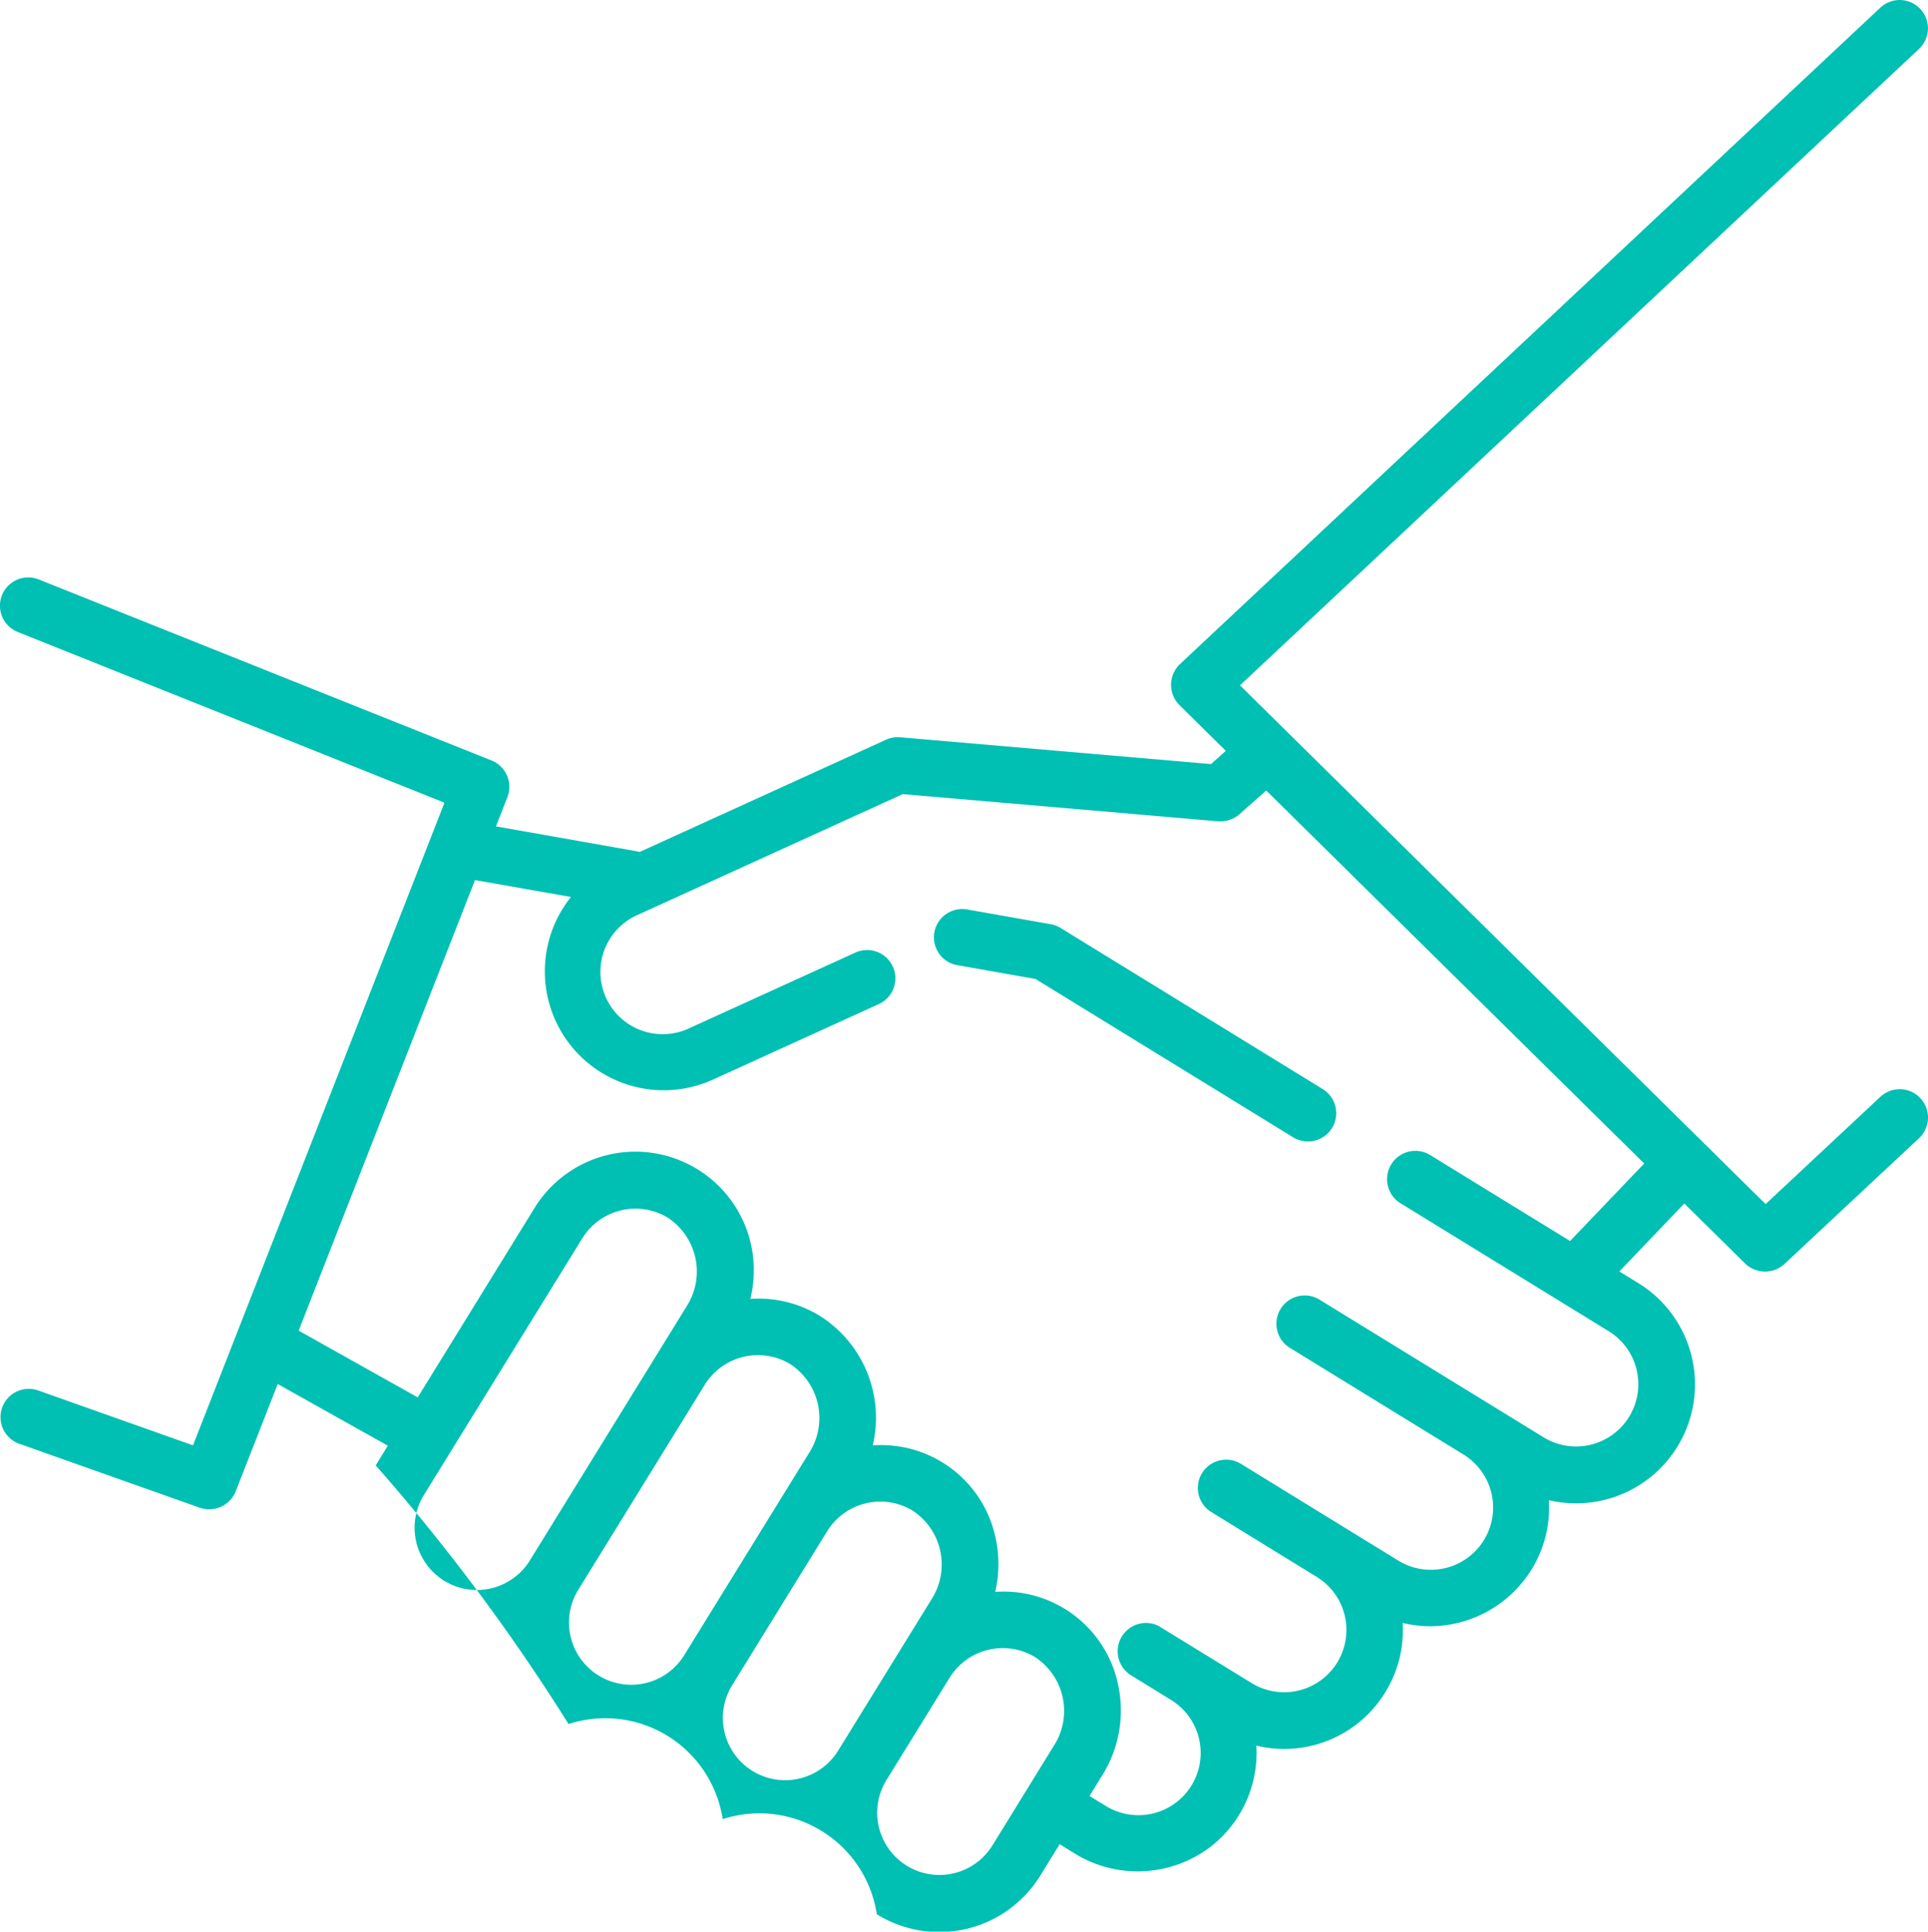 <svg id="Social" xmlns="http://www.w3.org/2000/svg" width="87.561" height="87.721" viewBox="0 0 87.561 87.721">
  <g id="Groupe_832" data-name="Groupe 832" transform="translate(42.45 41.288)">
    <g id="Groupe_831" data-name="Groupe 831" transform="translate(0 0)">
      <path id="Tracé_505" data-name="Tracé 505" d="M725.891,442.664l-11.909-7.32a1.321,1.321,0,0,0-.479-.175l-3.729-.658a1.285,1.285,0,1,0-.446,2.53l3.517.621,11.7,7.19a1.284,1.284,0,1,0,1.344-2.189Z" transform="translate(-708.266 -434.492)" fill="#00bfb3"/>
    </g>
  </g>
  <g id="Groupe_834" data-name="Groupe 834" transform="translate(0 0)">
    <g id="Groupe_833" data-name="Groupe 833">
      <path id="Tracé_506" data-name="Tracé 506" d="M781.671,470.933a1.284,1.284,0,0,0-1.817-.061l-5.211,4.869-23.871-23.557,30.837-28.9a1.284,1.284,0,1,0-1.755-1.875L748.04,451.225a1.3,1.3,0,0,0-.024,1.851l2.112,2.084-.673.6-14.116-1.217a1.284,1.284,0,0,0-.643.111l-11.184,5.094-.1-.022-6.431-1.137.52-1.328a1.287,1.287,0,0,0-.719-1.663l-20.563-8.223a1.285,1.285,0,0,0-.956,2.386l19.38,7.753-11.421,29.183-7.052-2.5a1.285,1.285,0,0,0-.858,2.422l8.226,2.914a1.3,1.3,0,0,0,1.623-.744l1.909-4.876,5,2.8-.55.895a90.376,90.376,0,0,1,8.758,11.746,5.394,5.394,0,0,1,7,4.319,5.394,5.394,0,0,1,7,4.319,5.389,5.389,0,0,0,7.427-1.759l.876-1.423.722.446a5.451,5.451,0,0,0,6.3-.464,5.409,5.409,0,0,0,1.912-4.458,5.381,5.381,0,0,0,5.856-2.425,5.337,5.337,0,0,0,.787-3.148,5.307,5.307,0,0,0,1.245.151,5.438,5.438,0,0,0,4.608-2.573,5.363,5.363,0,0,0,.79-3.151,5.4,5.4,0,0,0,4.079-9.847L768,478.8l2.951-3.086,2.763,2.727a1.3,1.3,0,0,0,1.78.025l6.112-5.712A1.284,1.284,0,0,0,781.671,470.933Zm-63.149,20.99a2.828,2.828,0,0,1-4.814-2.97l7.2-11.666a2.838,2.838,0,0,1,3.843-.95,2.925,2.925,0,0,1,.919,4Zm7,4.319a2.827,2.827,0,0,1-4.811-2.97l5.758-9.333a2.842,2.842,0,0,1,3.846-.95,2.922,2.922,0,0,1,.919,4Zm7,4.319a2.828,2.828,0,0,1-4.814-2.97l4.319-7a2.839,2.839,0,0,1,3.843-.95,2.923,2.923,0,0,1,.922,4Zm9.828-.271-2.831,4.59a2.827,2.827,0,0,1-4.811-2.97l2.881-4.667a2.839,2.839,0,0,1,3.843-.95A2.922,2.922,0,0,1,742.35,500.291Zm23.413-22.872-6.37-3.913a1.285,1.285,0,0,0-1.346,2.189l9.49,5.832a2.827,2.827,0,0,1-2.96,4.817L754.4,480.091a1.285,1.285,0,1,0-1.346,2.189l7.845,4.82a2.827,2.827,0,1,1-2.96,4.817l-7.107-4.368a1.285,1.285,0,1,0-1.346,2.189l4.771,2.933a2.828,2.828,0,0,1-2.96,4.82s-4.2-2.579-4.236-2.6a1.285,1.285,0,0,0-1.23,2.253l1.786,1.1a2.827,2.827,0,1,1-2.96,4.817l-.719-.44.605-.981a5.57,5.57,0,0,0,.658-4.23,5.31,5.31,0,0,0-5.546-4.058,5.565,5.565,0,0,0-.015-2.595,5.311,5.311,0,0,0-5.546-4.058,5.471,5.471,0,0,0-2.472-5.924,5.345,5.345,0,0,0-3.09-.729,5.38,5.38,0,0,0-9.81-4.11l-5.294,8.583-5.407-3.031,8.008-20.461,4.359.768a5.4,5.4,0,0,0,6.434,8.3l7.526-3.428a1.285,1.285,0,1,0-1.064-2.339l-7.525,3.428a2.828,2.828,0,1,1-2.346-5.146l12.045-5.487,14.325,1.236.111,0a1.3,1.3,0,0,0,.852-.32l1.217-1.079,17.166,16.939Z" transform="translate(-694.457 -421.061)" fill="#00bfb3"/>
    </g>
  </g>
</svg>
